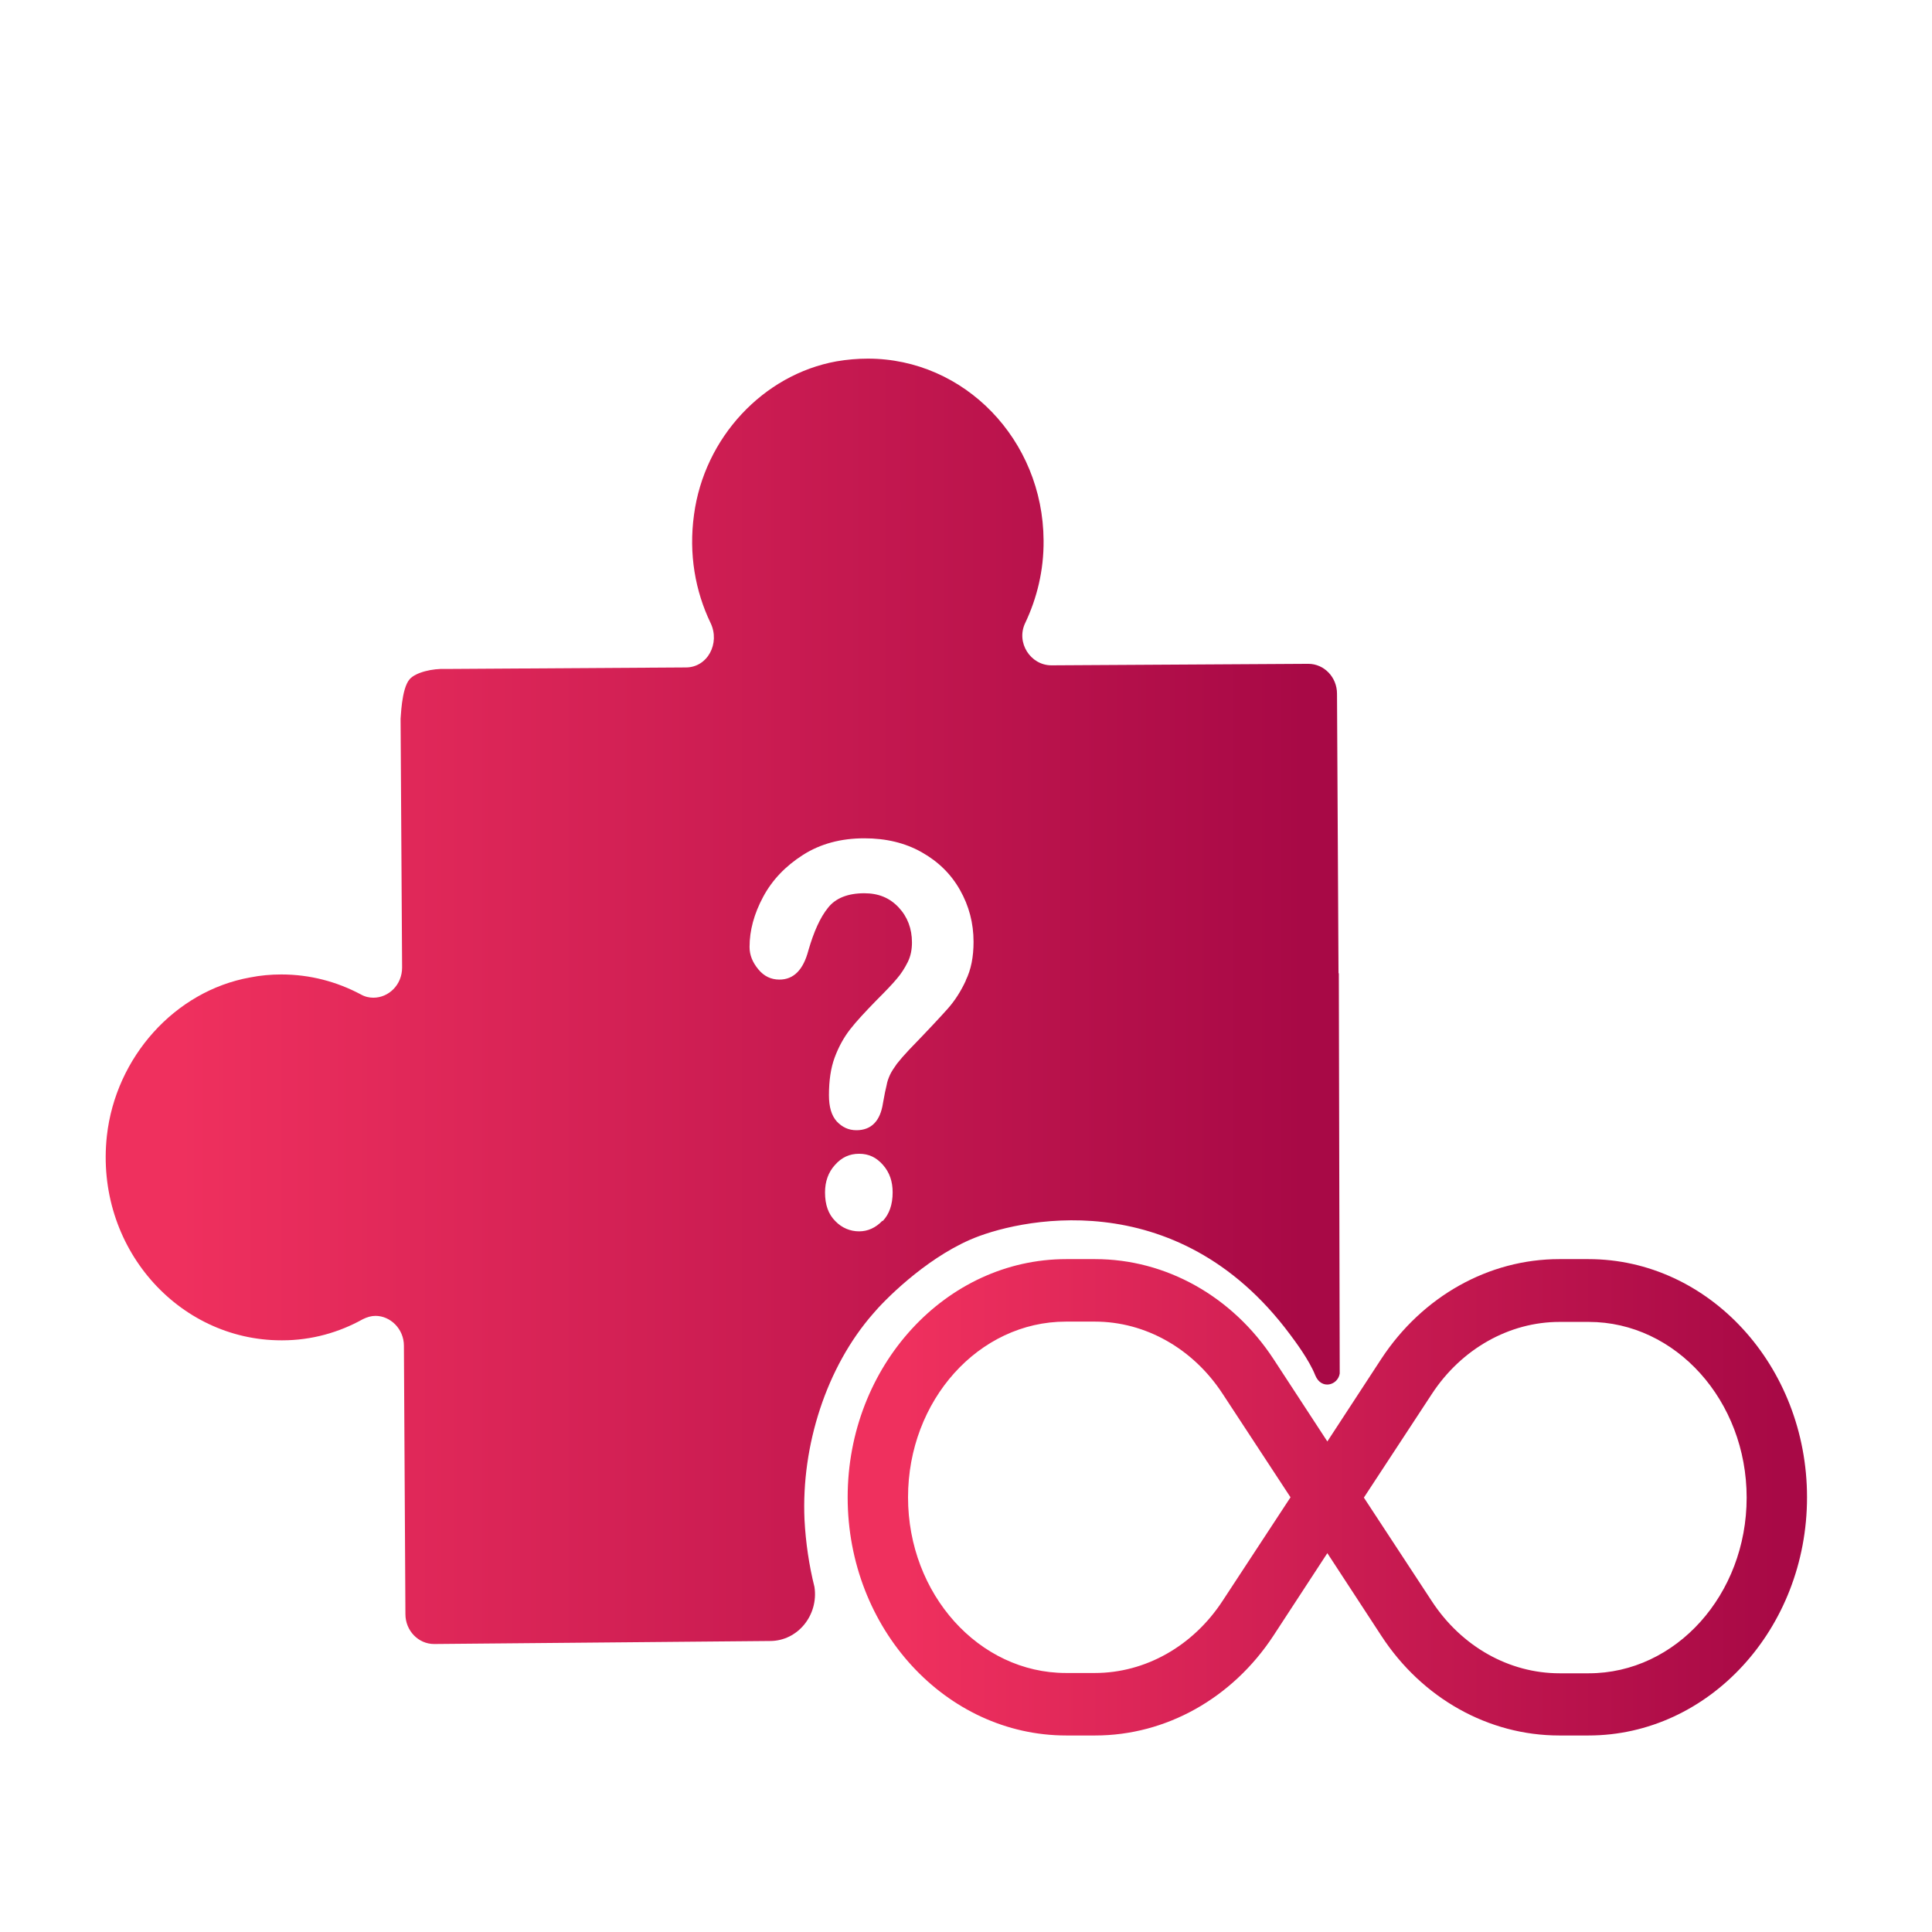 <?xml version="1.0" encoding="UTF-8"?>
<svg id="Layer_1" xmlns="http://www.w3.org/2000/svg" xmlns:xlink="http://www.w3.org/1999/xlink" viewBox="0 0 64 64">
  <defs>
    <style>
      .cls-1 {
        fill: url(#linear-gradient-2);
      }

      .cls-2 {
        fill: url(#linear-gradient);
      }
    </style>
    <linearGradient id="linear-gradient" x1="3.48" y1="33.19" x2="44.46" y2="33.19" gradientUnits="userSpaceOnUse">
      <stop offset=".06" stop-color="#ef305e"/>
      <stop offset=".97" stop-color="#a80946"/>
    </linearGradient>
    <linearGradient id="linear-gradient-2" x1="28.07" y1="49.61" x2="59.87" y2="49.61" xlink:href="#linear-gradient"/>
  </defs>
  <path class="cls-2" d="M44.34,32.24l-.05-9.26c0-.55-.43-.99-.95-.99h0l-8.51.05h0c-.69,0-1.18-.75-.87-1.4.39-.82.62-1.75.61-2.74-.02-3.33-2.62-6.02-5.82-6.02-.34,0-.69.03-1.04.09-2.43.44-4.38,2.53-4.72,5.08-.18,1.3.04,2.53.55,3.59.32.67-.1,1.47-.82,1.47l-7.95.05c-.44-.02-1,.11-1.2.34-.28.32-.29,1.31-.3,1.31l.05,8.24c0,.58-.45,1-.95,1-.14,0-.28-.03-.42-.11-.79-.42-1.68-.66-2.63-.66-.34,0-.69.03-1.04.1-2.49.45-4.45,2.64-4.74,5.25-.4,3.67,2.35,6.77,5.78,6.77h.03c.97,0,1.88-.26,2.67-.7.14-.07.28-.11.42-.11.49,0,.94.43.94.99l.05,8.89c0,.55.43.99.95.99h0l11.13-.1c.92,0,1.61-.86,1.47-1.79-.18-.72-.29-1.47-.33-2.23-.11-2.46.73-5.06,2.27-6.82.35-.42,1.68-1.78,3.21-2.45,1.47-.65,6.81-1.96,10.6,3.13.15.2.64.85.84,1.36.2.49.75.33.81-.06,0,0-.03-13.1-.03-13.26ZM29.23,40.44c-.22.23-.48.35-.77.35s-.57-.11-.79-.34c-.23-.23-.34-.54-.34-.95,0-.36.11-.67.33-.91.22-.25.48-.37.8-.37s.57.12.79.37.32.55.32.91c0,.4-.11.72-.33.95ZM32,32.47c-.17.37-.37.68-.61.95-.24.27-.66.72-1.27,1.35-.17.18-.3.33-.41.47-.1.14-.18.26-.23.37-.05.11-.09.22-.11.34-.03.11-.07.31-.12.59-.09.6-.39.9-.88.9-.26,0-.47-.1-.65-.29-.18-.2-.26-.49-.26-.87,0-.48.06-.9.19-1.25.13-.35.3-.66.51-.93.21-.27.5-.58.86-.95.32-.32.55-.56.69-.73.14-.16.26-.35.36-.55s.14-.42.14-.65c0-.46-.15-.85-.44-1.16-.3-.32-.67-.47-1.14-.47-.54,0-.95.16-1.2.48-.26.32-.47.79-.65,1.41-.17.65-.49.97-.96.97-.28,0-.51-.11-.7-.34-.19-.23-.29-.47-.29-.74,0-.55.15-1.1.45-1.66.3-.56.74-1.02,1.32-1.39.58-.37,1.26-.55,2.03-.55.72,0,1.35.15,1.9.46.55.31.97.72,1.27,1.25.3.53.45,1.1.45,1.72,0,.49-.08.92-.26,1.28Z"/>
  <path class="cls-1" d="M52.62,57.49h-.97c-2.34,0-4.54-1.23-5.89-3.3l-1.79-2.74-1.79,2.74c-1.36,2.07-3.56,3.3-5.9,3.3h-.96c-3.99,0-7.24-3.54-7.24-7.89s3.25-7.89,7.24-7.89h.96c2.34,0,4.54,1.23,5.9,3.3l1.79,2.74,1.79-2.74c1.36-2.07,3.56-3.3,5.89-3.3h.97c3.99,0,7.24,3.54,7.24,7.89s-3.25,7.89-7.24,7.89ZM45.18,49.61l2.25,3.43c.98,1.5,2.56,2.39,4.23,2.39h.97c2.89,0,5.23-2.61,5.23-5.82s-2.35-5.82-5.23-5.82h-.97c-1.66,0-3.25.89-4.23,2.39l-2.25,3.43ZM35.31,43.78c-2.89,0-5.23,2.61-5.23,5.82s2.35,5.82,5.23,5.82h.96c1.67,0,3.25-.89,4.23-2.39l2.25-3.43-2.25-3.43c-.98-1.5-2.56-2.39-4.23-2.39h-.96Z"/>
</svg>